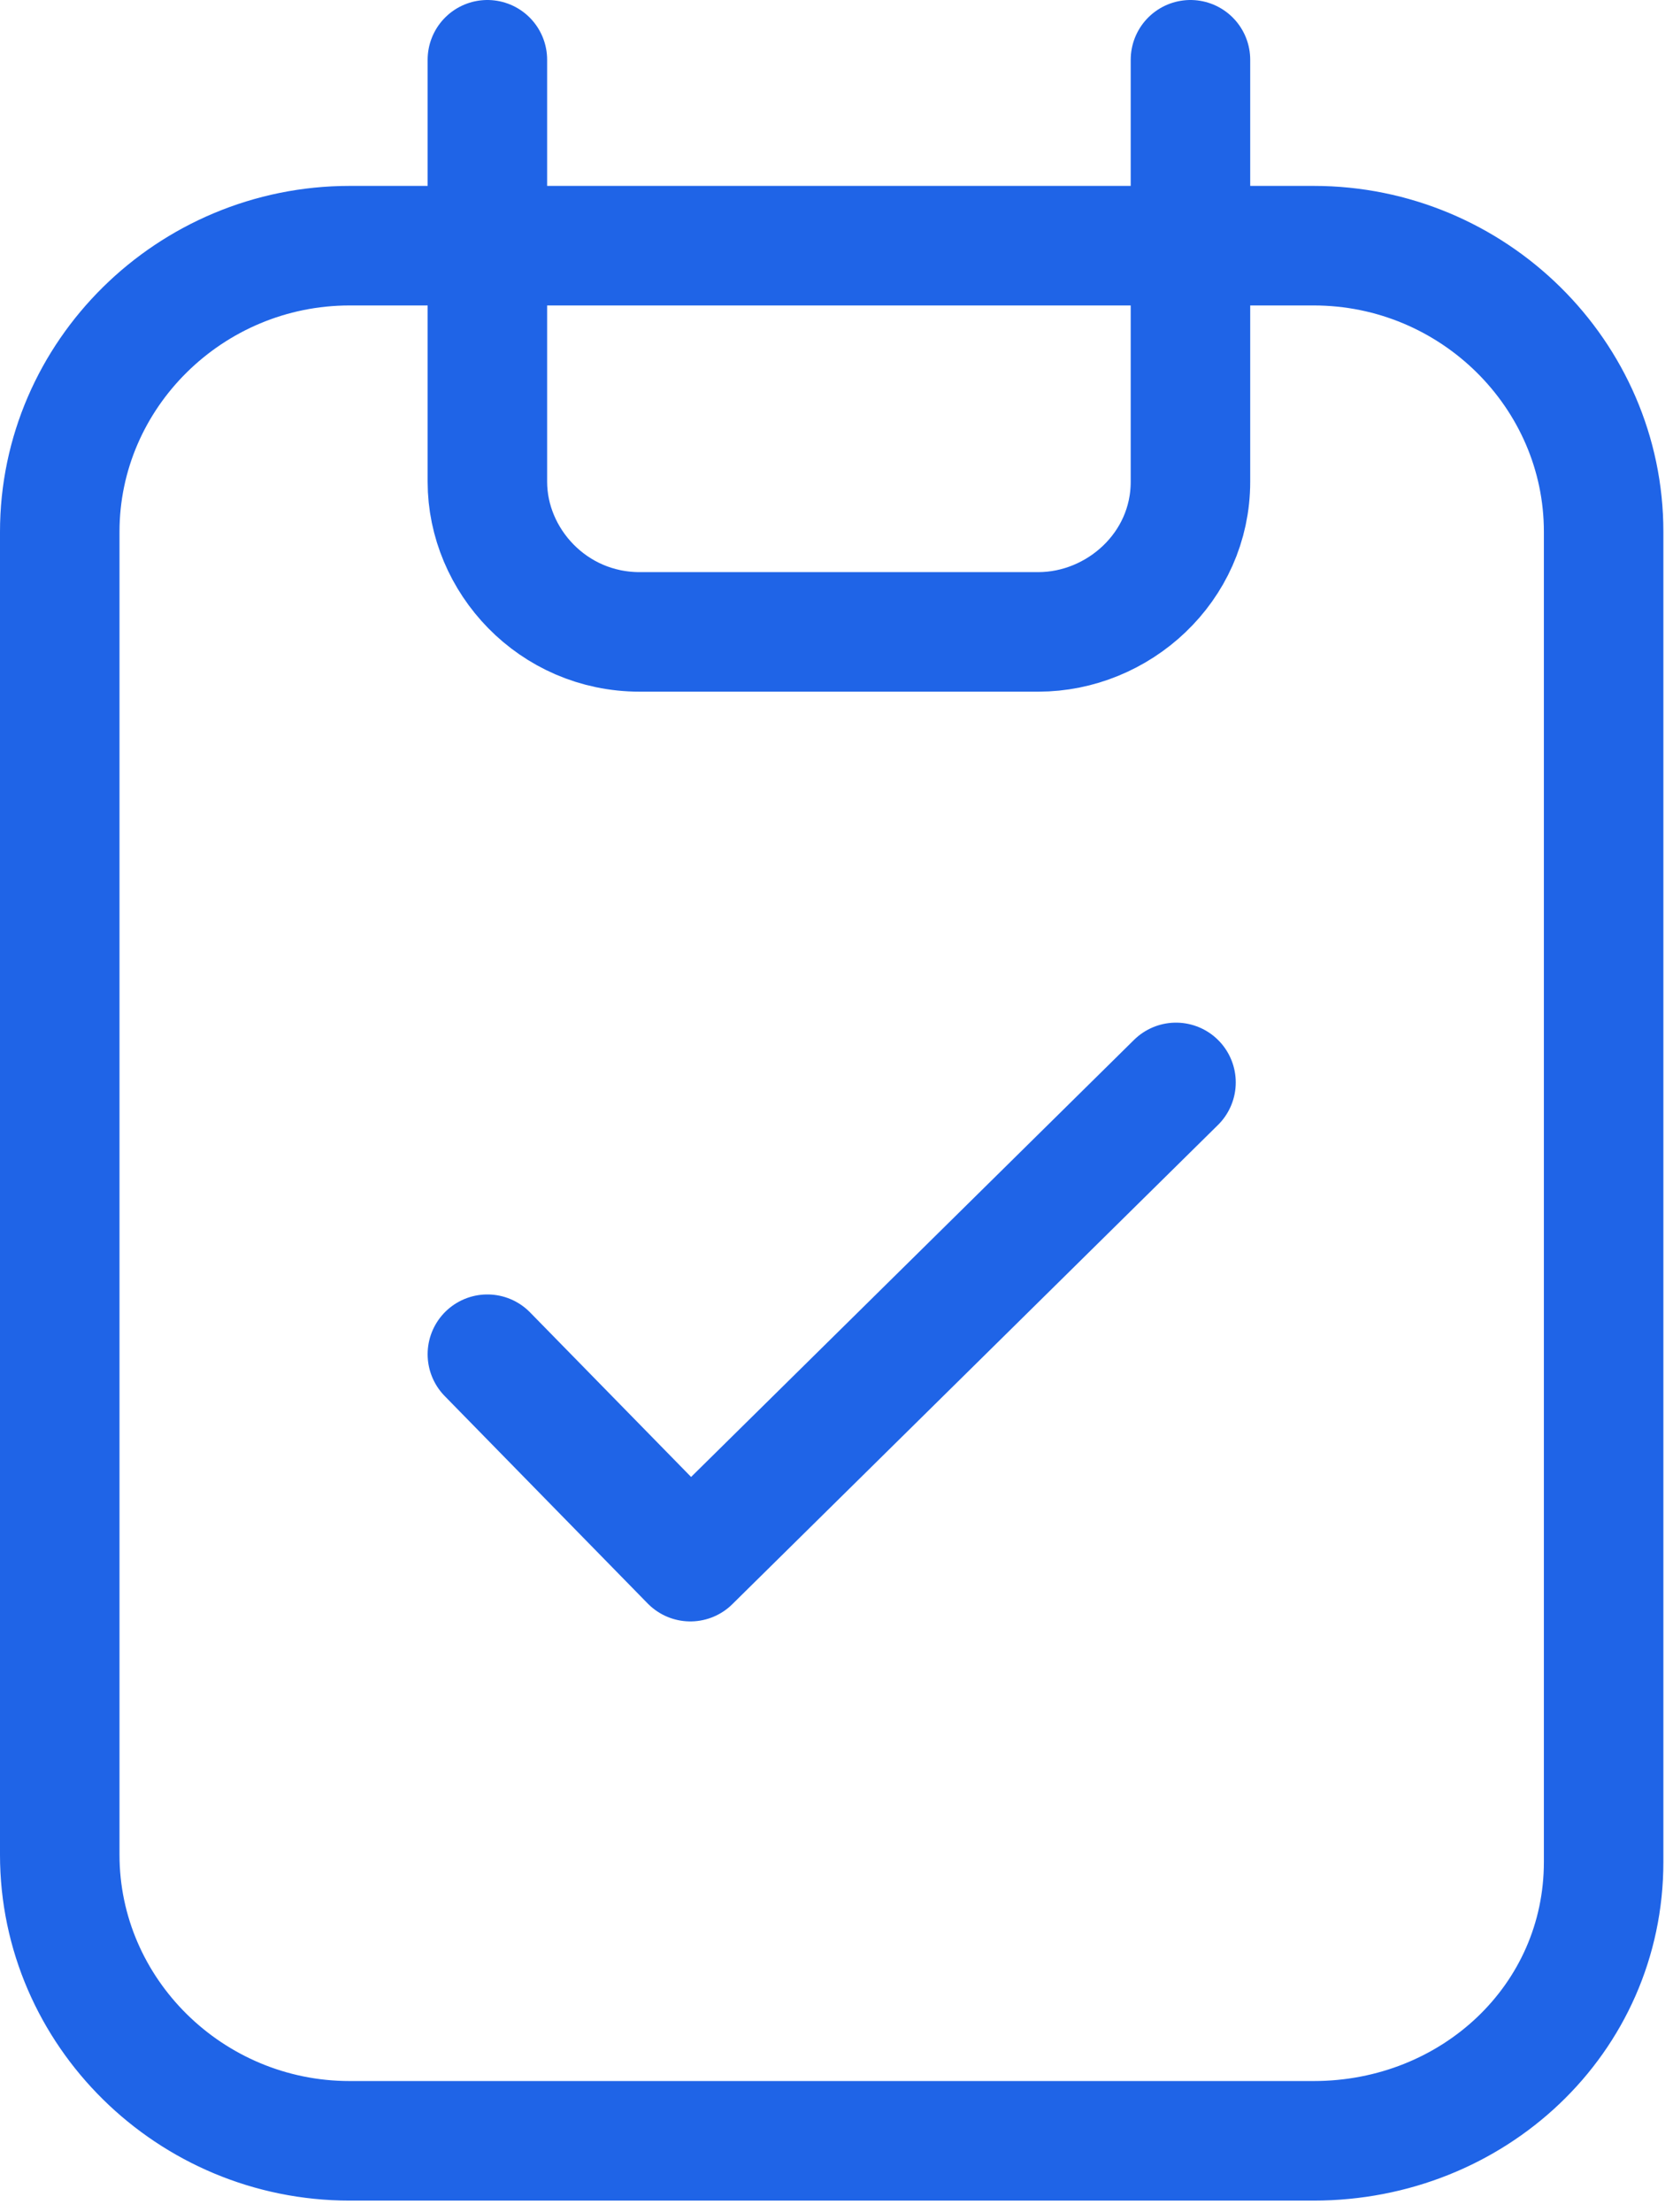 <svg xmlns="http://www.w3.org/2000/svg" width="28" height="37" fill="none"><path stroke="#1F64E7" stroke-linecap="round" stroke-linejoin="round" stroke-miterlimit="10" stroke-width="2" d="M21.987 35.814H5.852C3.184 35.814 1 33.661 1 31.03V8.896C1 6.264 3.184 4.11 5.852 4.11h16.135c2.669 0 4.852 2.154 4.852 4.786v22.252c0 2.632-2.183 4.666-4.852 4.666z"/><path stroke="#1F64E7" stroke-linecap="round" stroke-linejoin="round" stroke-miterlimit="10" stroke-width="2" d="M19.924 1v7.059c0 1.435-1.213 2.512-2.547 2.512h-6.672c-1.456 0-2.548-1.196-2.548-2.512V1m0 21.655 3.397 3.47 8.128-8.017"/></svg>